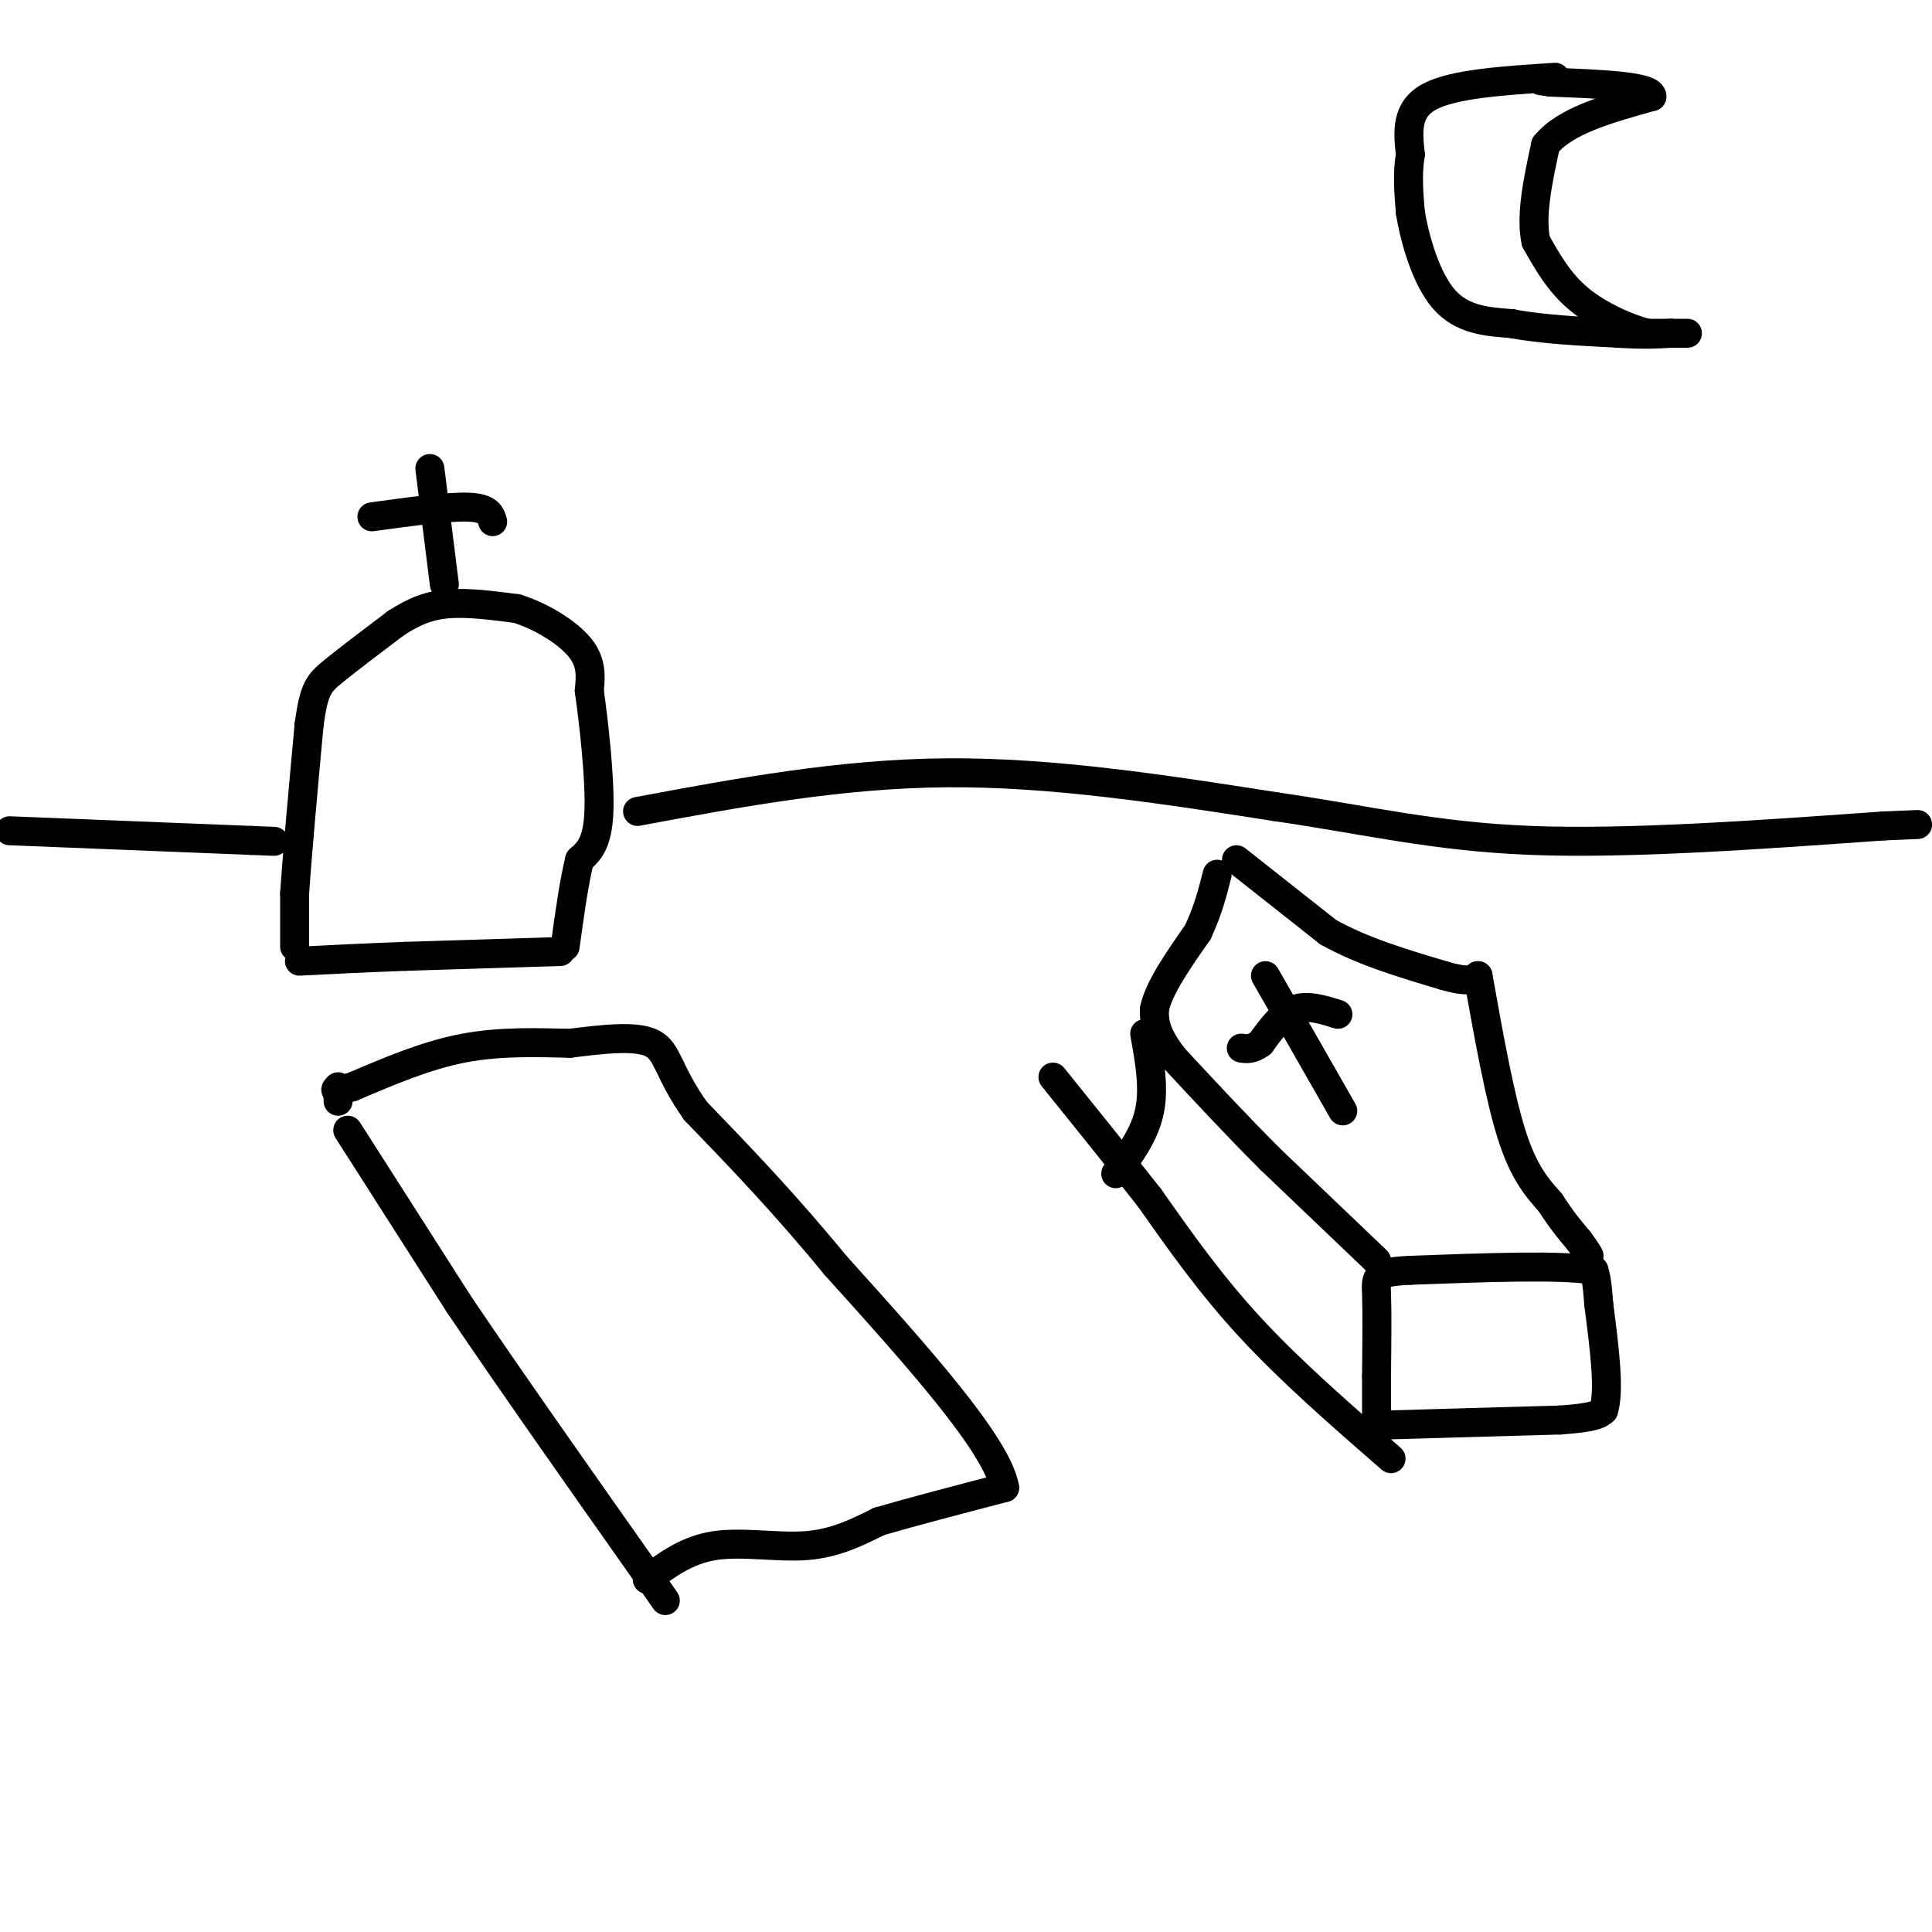 <svg viewBox='0 0 400 400' version='1.1' xmlns='http://www.w3.org/2000/svg' xmlns:xlink='http://www.w3.org/1999/xlink'><g fill='none' stroke='rgb(0,0,0)' stroke-width='6' stroke-linecap='round' stroke-linejoin='round'><path d='M61,196c0.000,0.000 0.000,-11.000 0,-11'/><path d='M61,185c0.500,-7.667 1.750,-21.333 3,-35'/><path d='M64,150c1.000,-7.444 2.000,-8.556 5,-11c3.000,-2.444 8.000,-6.222 13,-10'/><path d='M82,129c3.844,-2.489 6.956,-3.711 11,-4c4.044,-0.289 9.022,0.356 14,1'/><path d='M107,126c4.978,1.533 10.422,4.867 13,8c2.578,3.133 2.289,6.067 2,9'/><path d='M122,143c0.933,6.511 2.267,18.289 2,25c-0.267,6.711 -2.133,8.356 -4,10'/><path d='M120,178c-1.167,4.667 -2.083,11.333 -3,18'/><path d='M116,197c0.000,0.000 -32.000,1.000 -32,1'/><path d='M84,198c-9.000,0.333 -15.500,0.667 -22,1'/><path d='M72,234c0.000,0.000 23.000,36.000 23,36'/><path d='M95,270c10.333,15.333 24.667,35.667 39,56'/><path d='M134,326c6.500,9.333 3.250,4.667 0,0'/><path d='M134,327c4.133,-3.067 8.267,-6.133 14,-7c5.733,-0.867 13.067,0.467 19,0c5.933,-0.467 10.467,-2.733 15,-5'/><path d='M182,315c6.833,-2.000 16.417,-4.500 26,-7'/><path d='M208,308c-1.500,-8.833 -18.250,-27.417 -35,-46'/><path d='M173,262c-10.667,-13.000 -19.833,-22.500 -29,-32'/><path d='M144,230c-5.756,-8.089 -5.644,-12.311 -9,-14c-3.356,-1.689 -10.178,-0.844 -17,0'/><path d='M118,216c-6.511,-0.133 -14.289,-0.467 -22,1c-7.711,1.467 -15.356,4.733 -23,8'/><path d='M73,225c-4.333,1.333 -3.667,0.667 -3,0'/><path d='M70,227c0.000,0.000 0.000,1.000 0,1'/><path d='M92,121c0.000,0.000 -3.000,-24.000 -3,-24'/><path d='M77,107c7.917,-1.083 15.833,-2.167 20,-2c4.167,0.167 4.583,1.583 5,3'/><path d='M2,172c0.000,0.000 50.000,2.000 50,2'/><path d='M52,174c8.333,0.333 4.167,0.167 0,0'/><path d='M132,168c21.000,-3.917 42.000,-7.833 64,-8c22.000,-0.167 45.000,3.417 68,7'/><path d='M264,167c19.111,2.778 32.889,6.222 53,7c20.111,0.778 46.556,-1.111 73,-3'/><path d='M390,171c12.167,-0.500 6.083,-0.250 0,0'/><path d='M288,302c-10.333,-9.000 -20.667,-18.000 -29,-27c-8.333,-9.000 -14.667,-18.000 -21,-27'/><path d='M238,248c-6.833,-8.667 -13.417,-16.833 -20,-25'/><path d='M288,295c0.000,0.000 35.000,-1.000 35,-1'/><path d='M323,294c7.333,-0.500 8.167,-1.250 9,-2'/><path d='M332,292c1.333,-4.000 0.167,-13.000 -1,-22'/><path d='M331,270c-0.333,-4.833 -0.667,-5.917 -1,-7'/><path d='M330,263c-6.500,-1.167 -22.250,-0.583 -38,0'/><path d='M292,263c-7.467,0.356 -7.133,1.244 -7,5c0.133,3.756 0.067,10.378 0,17'/><path d='M285,285c0.000,4.333 0.000,6.667 0,9'/><path d='M285,261c0.000,0.000 -22.000,-21.000 -22,-21'/><path d='M263,240c-7.000,-7.000 -13.500,-14.000 -20,-21'/><path d='M243,219c-4.000,-5.167 -4.000,-7.583 -4,-10'/><path d='M239,209c0.833,-4.333 4.917,-10.167 9,-16'/><path d='M248,193c2.167,-4.667 3.083,-8.333 4,-12'/><path d='M237,214c1.000,5.583 2.000,11.167 1,16c-1.000,4.833 -4.000,8.917 -7,13'/><path d='M256,178c0.000,0.000 19.000,15.000 19,15'/><path d='M275,193c7.167,4.000 15.583,6.500 24,9'/><path d='M299,202c5.167,1.500 6.083,0.750 7,0'/><path d='M306,202c2.250,12.583 4.500,25.167 7,33c2.500,7.833 5.250,10.917 8,14'/><path d='M321,249c2.333,3.667 4.167,5.833 6,8'/><path d='M327,257c1.333,1.833 1.667,2.417 2,3'/><path d='M262,202c0.000,0.000 16.000,28.000 16,28'/><path d='M277,210c-3.167,-1.000 -6.333,-2.000 -9,-1c-2.667,1.000 -4.833,4.000 -7,7'/><path d='M261,216c-1.833,1.333 -2.917,1.167 -4,1'/><path d='M322,16c-10.500,0.667 -21.000,1.333 -26,4c-5.000,2.667 -4.500,7.333 -4,12'/><path d='M292,32c-0.667,4.000 -0.333,8.000 0,12'/><path d='M292,44c0.933,5.644 3.267,13.756 7,18c3.733,4.244 8.867,4.622 14,5'/><path d='M313,67c6.000,1.167 14.000,1.583 22,2'/><path d='M335,69c5.500,0.333 8.250,0.167 11,0'/><path d='M346,69c2.733,0.000 4.067,0.000 3,0c-1.067,0.000 -4.533,0.000 -8,0'/><path d='M341,69c-3.956,-1.022 -9.844,-3.578 -14,-7c-4.156,-3.422 -6.578,-7.711 -9,-12'/><path d='M318,50c-1.167,-5.333 0.417,-12.667 2,-20'/><path d='M320,30c4.000,-5.000 13.000,-7.500 22,-10'/><path d='M342,20c0.167,-2.167 -10.417,-2.583 -21,-3'/><path d='M321,17c-3.500,-0.500 -1.750,-0.250 0,0'/></g>
</svg>